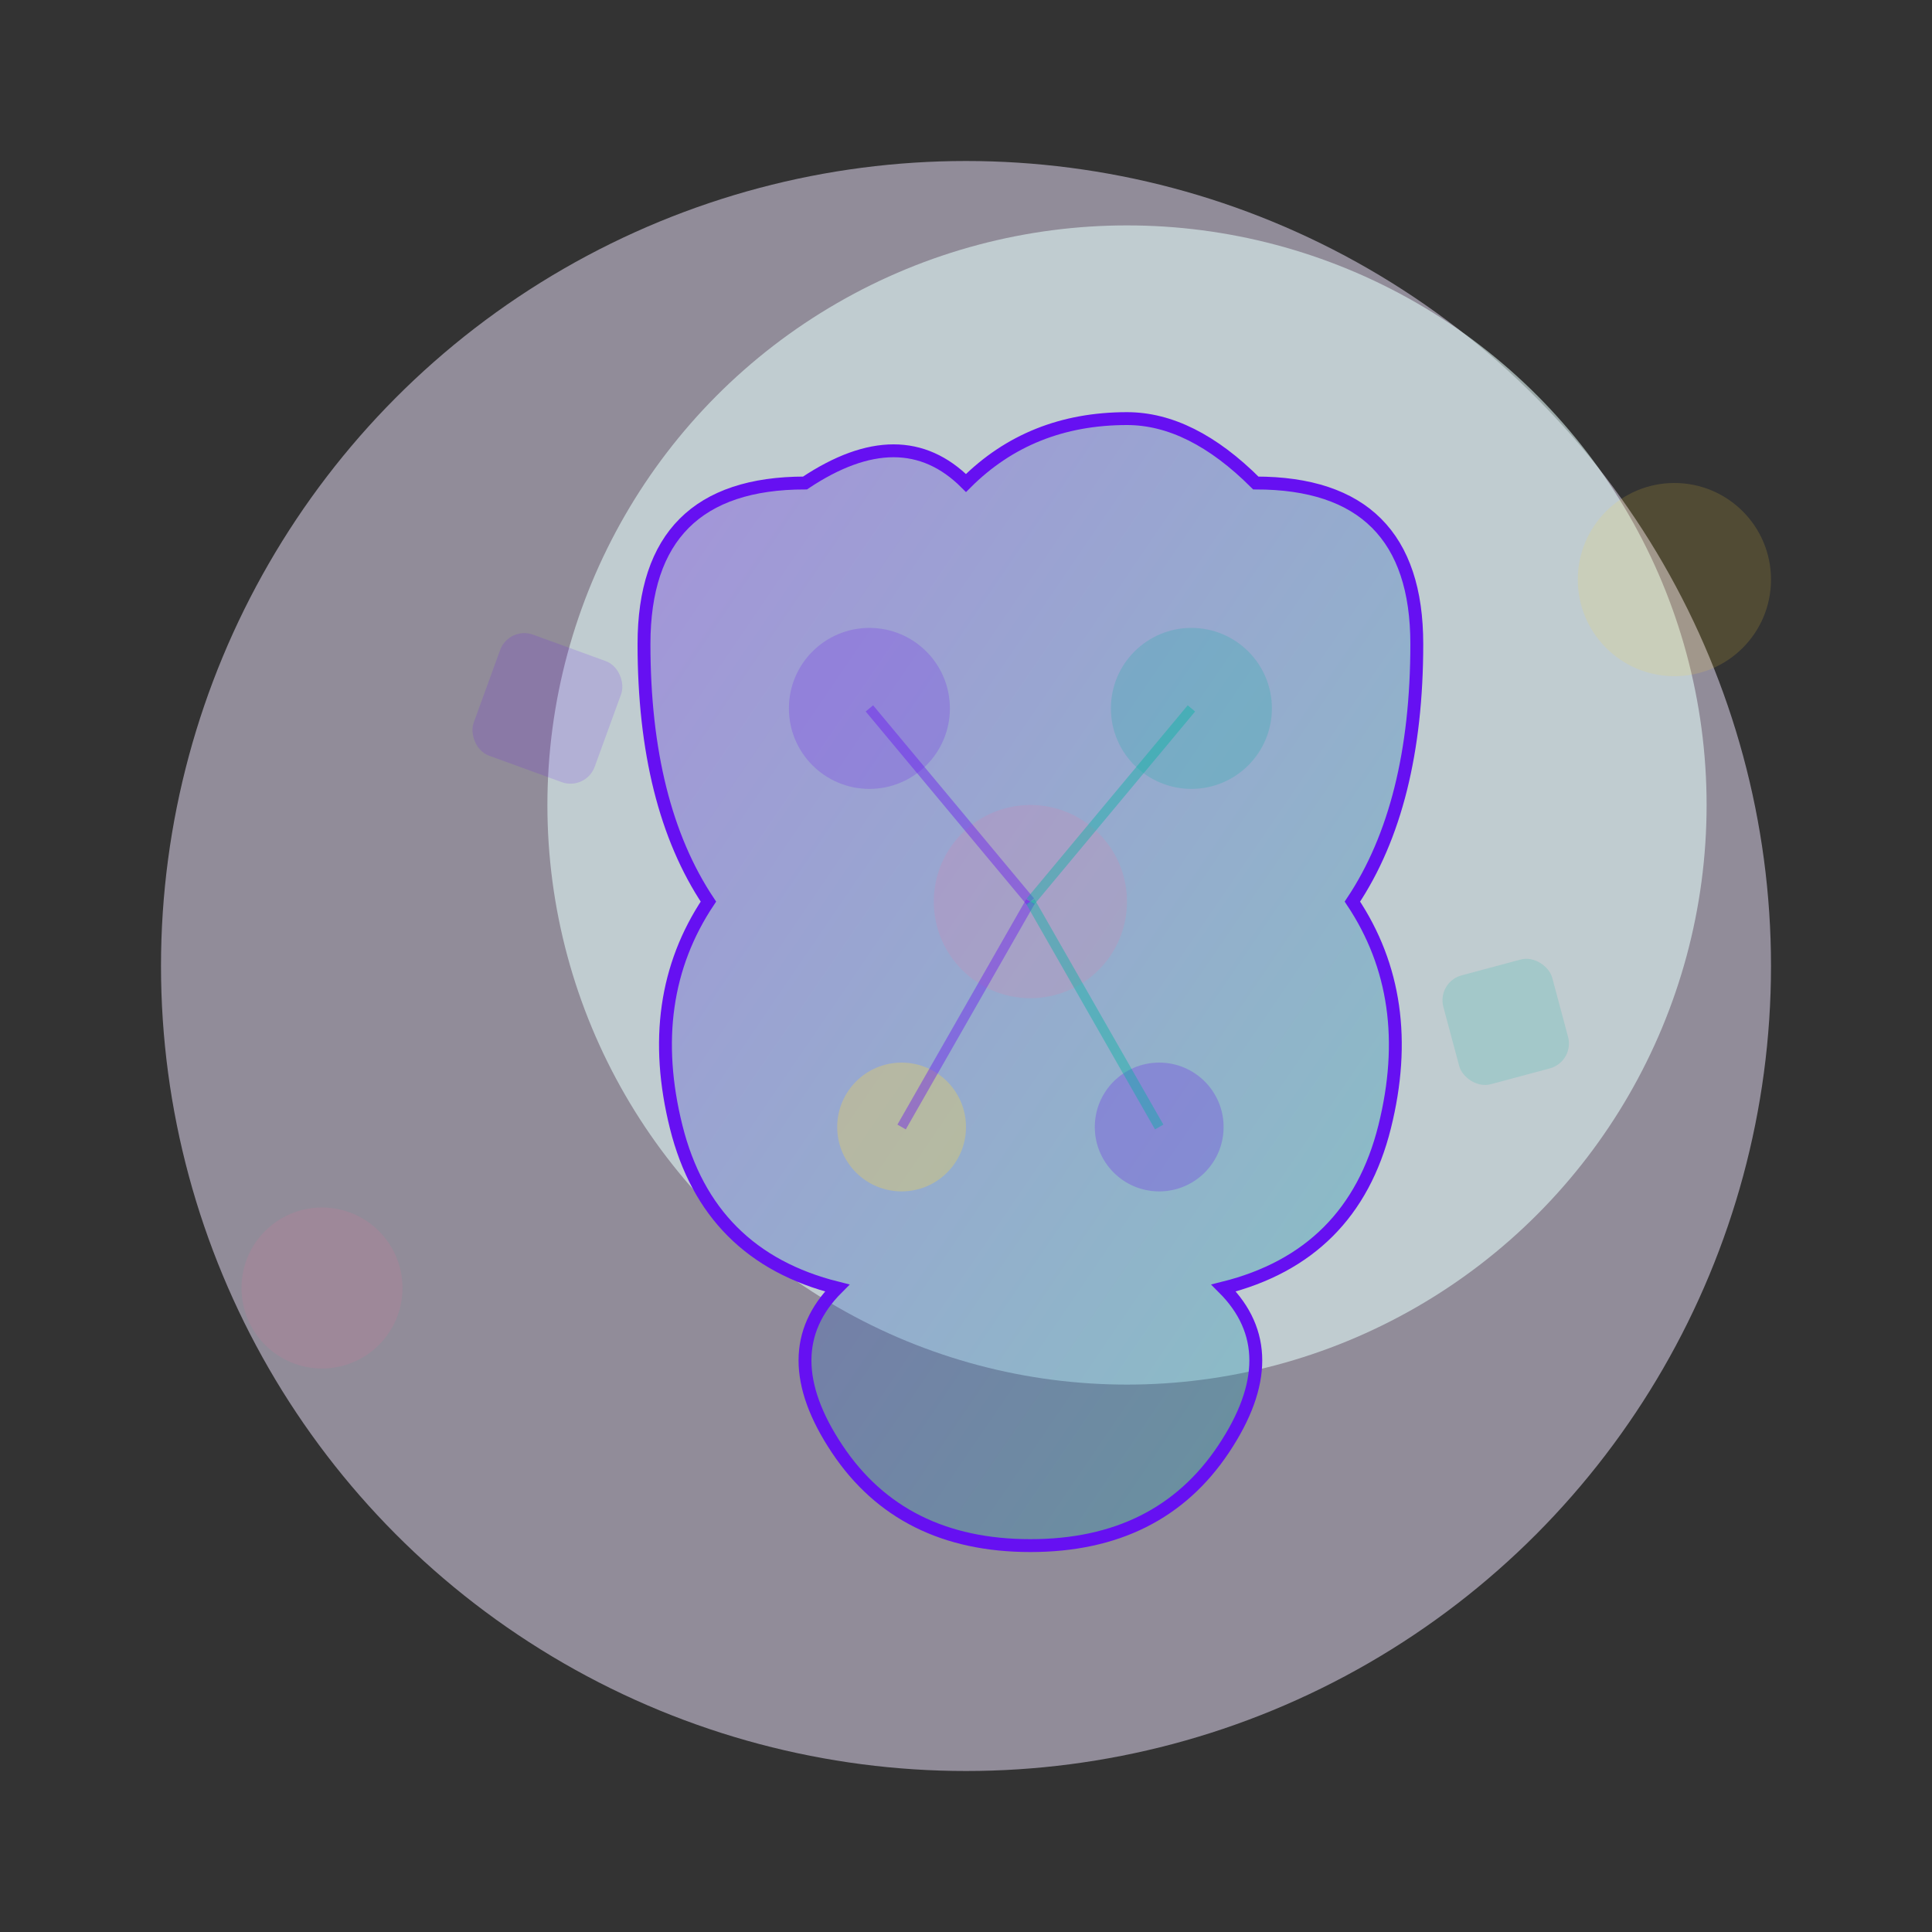 <svg width="600" height="600" viewBox="0 0 600 600" fill="none" xmlns="http://www.w3.org/2000/svg">
  <rect x="0" y="0" width="600" height="600" fill="#333333" stroke="none"/>
  <!-- Background circles -->
  <circle cx="300" cy="300" r="250" fill="#f0e6ff" opacity="0.5"/>
  <circle cx="350" cy="250" r="180" fill="#e0f7f5" opacity="0.6"/>

  <!-- Main brain shape with geometric style -->
  <path d="M250 150 Q200 150 200 200 Q200 250 220 280 Q200 310 210 350 Q220 390 260 400 Q240 420 260 450 Q280 480 320 480 Q360 480 380 450 Q400 420 380 400 Q420 390 430 350 Q440 310 420 280 Q440 250 440 200 Q440 150 390 150 Q370 130 350 130 Q320 130 300 150 Q280 130 250 150 Z"
        fill="url(#brainGradient)" stroke="#6610f2" stroke-width="4"/>

  <!-- Geometric patterns inside -->
  <circle cx="270" cy="220" r="25" fill="#6610f2" opacity="0.2"/>
  <circle cx="370" cy="220" r="25" fill="#00b3a4" opacity="0.2"/>
  <circle cx="320" cy="280" r="30" fill="#ff6b9d" opacity="0.15"/>
  <circle cx="280" cy="350" r="20" fill="#ffd93d" opacity="0.3"/>
  <circle cx="360" cy="350" r="20" fill="#6610f2" opacity="0.25"/>

  <!-- Geometric lines -->
  <line x1="270" y1="220" x2="320" y2="280" stroke="#6610f2" stroke-width="3" opacity="0.4"/>
  <line x1="370" y1="220" x2="320" y2="280" stroke="#00b3a4" stroke-width="3" opacity="0.4"/>
  <line x1="320" y1="280" x2="280" y2="350" stroke="#6610f2" stroke-width="3" opacity="0.4"/>
  <line x1="320" y1="280" x2="360" y2="350" stroke="#00b3a4" stroke-width="3" opacity="0.4"/>

  <!-- Abstract floating shapes -->
  <rect x="150" y="200" width="40" height="40" rx="8" fill="#6610f2" opacity="0.15" transform="rotate(20 170 220)"/>
  <rect x="450" y="300" width="35" height="35" rx="8" fill="#00b3a4" opacity="0.15" transform="rotate(-15 467 317)"/>
  <circle cx="100" cy="400" r="25" fill="#ff6b9d" opacity="0.12"/>
  <circle cx="520" cy="180" r="30" fill="#ffd93d" opacity="0.15"/>

  <!-- Gradient definitions -->
  <defs>
    <linearGradient id="brainGradient" x1="0%" y1="0%" x2="100%" y2="100%">
      <stop offset="0%" style="stop-color:#6610f2;stop-opacity:0.3" />
      <stop offset="100%" style="stop-color:#00b3a4;stop-opacity:0.3" />
    </linearGradient>
  </defs>
</svg>
